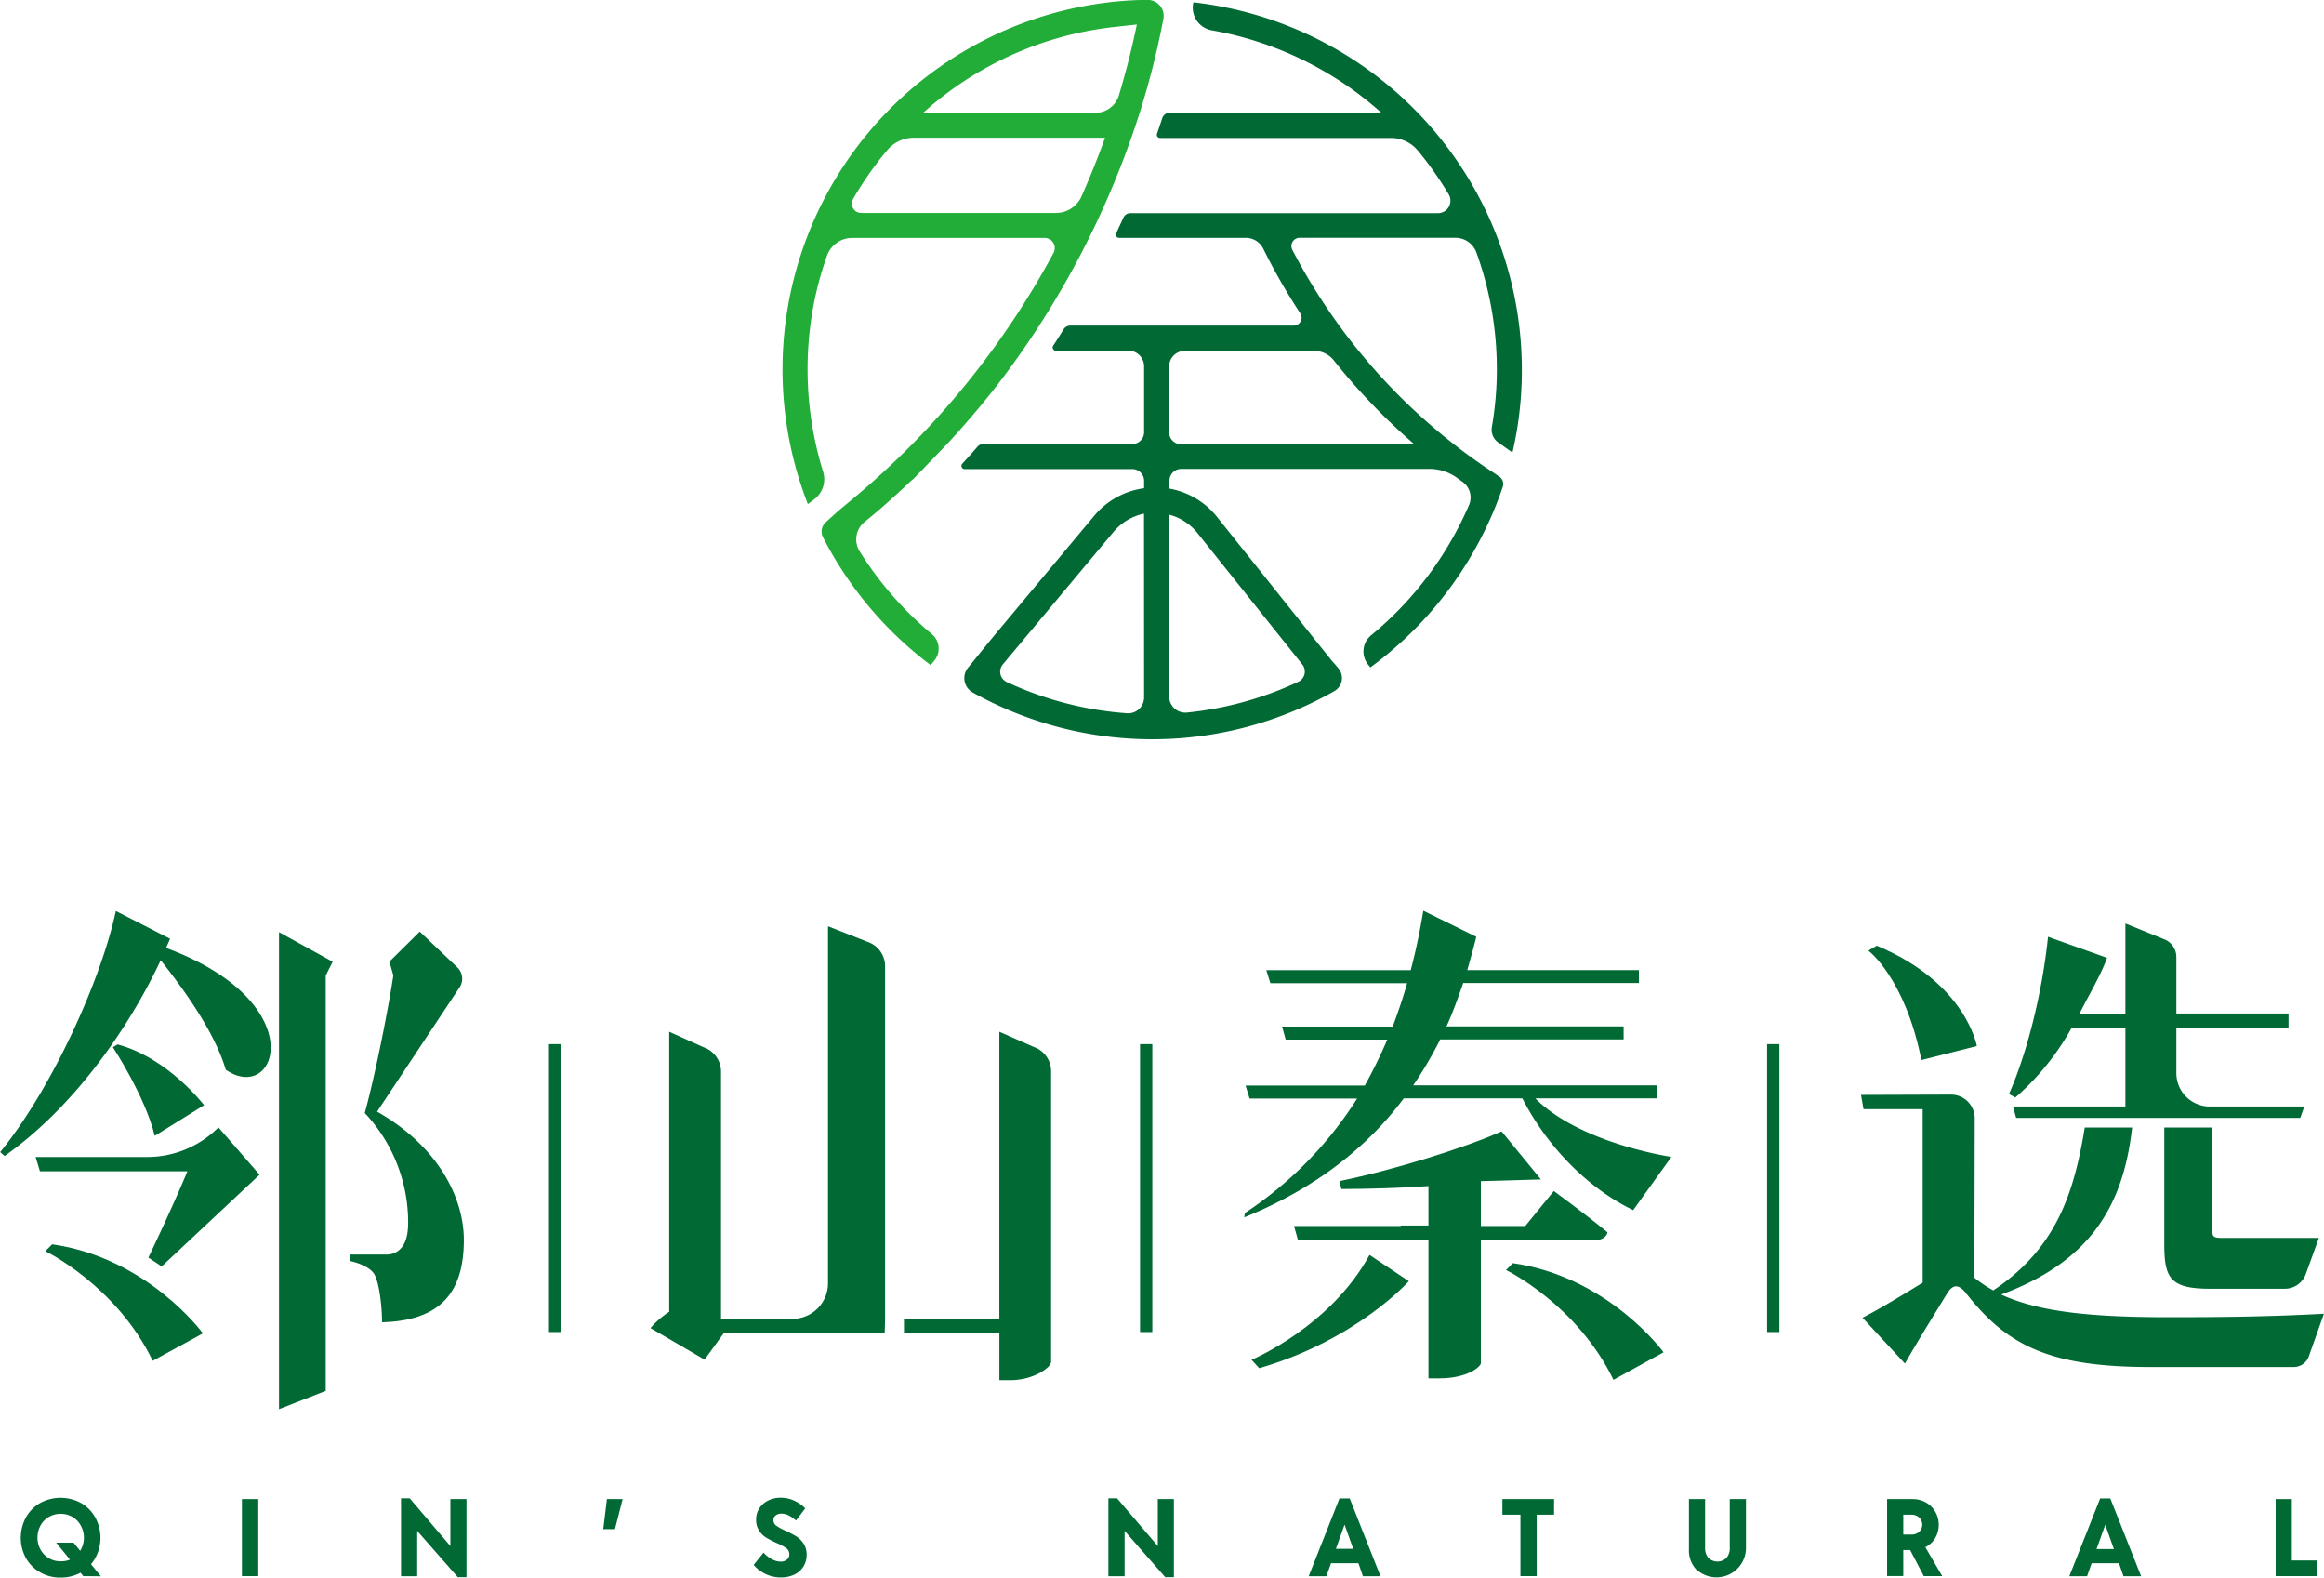 <svg id="图层_1" data-name="图层 1" xmlns="http://www.w3.org/2000/svg" viewBox="0 0 535.82 363.62"><defs><style>.cls-1{fill:#22ac38;}.cls-2{fill:#006934;}</style></defs><title>方形logo</title><path class="cls-1" d="M250.78,235.34q6-6.47,11.45-13.43a205.26,205.26,0,0,0,33-63h0q1.89-6,3.41-12.18a2.25,2.25,0,0,0,.05-.22c.12-.48.23-1,.35-1.45q.9-3.87,1.64-7.77a3.67,3.67,0,0,0-3.64-4.35c-2.22,0-4.46.12-6.71.32a85.23,85.23,0,0,0-71.62,115.89l1.44-1.08a5.82,5.82,0,0,0,2.08-6.38,79.59,79.59,0,0,1-3.11-32.32,76.47,76.47,0,0,1,4-17.46,6.18,6.18,0,0,1,5.83-4.11h44.34a2.34,2.34,0,0,1,2.06,3.45A192.81,192.81,0,0,1,229,248l-3.33,2.76-2.85,2.58a2.88,2.88,0,0,0-.62,3.45,85.82,85.82,0,0,0,24.82,29.47l.86-1.05a4.35,4.35,0,0,0-.58-6.1A80.1,80.1,0,0,1,230.63,260a5.17,5.17,0,0,1,1.09-6.68l1-.83.62-.51,0,0,2.05-1.72q3.44-3,6.71-6.1a10.4,10.4,0,0,1,.88-.76.52.52,0,0,0,.11-.1ZM289,139.22l5.56-.61q-1.71,8.29-4.15,16.35a5.64,5.64,0,0,1-5.41,4H245.29A78.7,78.7,0,0,1,289,139.22Zm-58,42.83a2.16,2.16,0,0,1-1.86-3.24A79.45,79.45,0,0,1,237,167.59a8,8,0,0,1,6.14-2.88h44.09q-2.48,6.87-5.44,13.54a6.46,6.46,0,0,1-5.91,3.8Z" transform="translate(-32.45 -132.96)"/><path class="cls-2" d="M307.59,133.49v.06a5.29,5.29,0,0,0,4.25,6.4,79.27,79.27,0,0,1,39.1,19H302.12a1.79,1.79,0,0,0-1.7,1.24q-.59,1.79-1.2,3.57a.73.73,0,0,0,.69,1h53.27a8,8,0,0,1,6.14,2.88,80.1,80.1,0,0,1,7.15,10.14,2.88,2.88,0,0,1-2.49,4.32H293.1a1.79,1.79,0,0,0-1.63,1c-.56,1.23-1.13,2.46-1.71,3.68a.73.73,0,0,0,.66,1h29.31a4.5,4.5,0,0,1,4,2.55,140.68,140.68,0,0,0,8.52,14.86,1.83,1.83,0,0,1-1.55,2.82H279.2a1.8,1.8,0,0,0-1.52.85c-.79,1.27-1.59,2.54-2.41,3.79a.74.74,0,0,0,.62,1.14h16.73a3.6,3.6,0,0,1,3.61,3.6v15.2a2.71,2.71,0,0,1-2.71,2.71H259.16a1.79,1.79,0,0,0-1.35.62q-1.72,2-3.51,3.93a.74.74,0,0,0,.55,1.23h38.67a2.71,2.71,0,0,1,2.71,2.71v1.7a18.09,18.09,0,0,0-11.51,6.37l-23.26,27.84-5.82,7.16a3.79,3.79,0,0,0,1.08,5.71,84.89,84.89,0,0,0,83.36-.31,3.46,3.46,0,0,0,1-5.19l-1.16-1.4-.07,0-3.49-4.36h0l-23.28-29.17a18.13,18.13,0,0,0-11-6.56v-1.83a2.71,2.71,0,0,1,2.71-2.71H362a10.76,10.76,0,0,1,6.58,2.21c.35.27.72.52,1.08.77a4.44,4.44,0,0,1,1.49,5.33,79.85,79.85,0,0,1-22.59,30.05,4.82,4.82,0,0,0-.66,6.77l.51.62a86,86,0,0,0,30.52-41.62,2.06,2.06,0,0,0-.81-2.37l-3.74-2.51-1.23-.87-.38-.26h0l0,0a137.28,137.28,0,0,1-42.36-48.61,1.9,1.9,0,0,1,1.69-2.78H368a5.15,5.15,0,0,1,4.85,3.39,79.2,79.2,0,0,1,4.71,26.95,77.64,77.64,0,0,1-1.15,13.29,3.62,3.62,0,0,0,1.49,3.56l3.26,2.3a83.32,83.32,0,0,0,1.89-12.1A85.31,85.31,0,0,0,307.59,133.49ZM296.23,293.65a3.67,3.67,0,0,1-4,3.71,78.78,78.78,0,0,1-27.66-7.2,2.62,2.62,0,0,1-.92-4.05l25.49-30.5a12.47,12.47,0,0,1,7.07-4.26Zm12.31-37.82,24.17,30.28a2.61,2.61,0,0,1-.94,4,79.1,79.1,0,0,1-25.66,7.09,3.73,3.73,0,0,1-4.1-3.71V251.58A12.45,12.45,0,0,1,308.54,255.83ZM340,216.06a143.62,143.62,0,0,0,18.52,19.28H304.72a2.71,2.71,0,0,1-2.71-2.71v-15.2a3.6,3.6,0,0,1,3.6-3.6h29.87A5.81,5.81,0,0,1,340,216.06Z" transform="translate(-32.45 -132.96)"/><path class="cls-2" d="M236.43,440.21H199.34l-4.44,6.13-12.48-7.27a20,20,0,0,1,4.32-3.75V370.77l8,3.6a5.93,5.93,0,0,1,3.95,5.58v57h16.46a8.2,8.2,0,0,0,8.2-8.2V346.45l9.16,3.61a5.91,5.91,0,0,1,4,5.59v81.26m4.35,0h22V370.77l7.93,3.5a5.93,5.93,0,0,1,4,5.6v67c0,1.25-4,4.21-9.42,4.21h-2.5V440.21h-22" transform="translate(-32.45 -132.96)"/><path class="cls-2" d="M70.75,351.45c34,12.61,25.57,36.25,13.75,28.07-2.39-8.18-9.09-17.84-15-25.23-7.38,15.68-20,33.87-36,45.12l-1-.91c11.93-14.66,23.25-39.66,26.66-55.57l12.5,6.4m-5,73.49c3-6.25,6.59-14.09,9-19.89h-34l-1-3.29H66.37a23.15,23.15,0,0,0,16-6.4l.45-.42,9.48,10.9L69.73,424.86m37.82-67.05v95.74l-10.77,4.21V347.81l12.37,6.82m10.24,34.55c14.21,8.07,20,20,20,29.55,0,11.59-4.88,18.64-18.86,19,0-3.87-.69-9.32-1.82-11.14-.8-1.25-2.84-2.39-5.68-3v-1.47h8.18a4.72,4.72,0,0,0,2.61-.57c1.71-1,2.73-3,2.73-6.82a36.82,36.82,0,0,0-10-25.23c2.16-7.84,5.11-22.16,6.59-31.71l-.91-3.18,7-6.93,8.65,8.24a3.61,3.61,0,0,1,.52,4.63Z" transform="translate(-32.45 -132.96)"/><path class="cls-2" d="M58.48,374.33s7.42,11.29,9.65,20.43l11.37-7.07s-8.21-10.82-19.93-14Z" transform="translate(-32.45 -132.96)"/><path class="cls-2" d="M42.9,421.34s16.36,7.9,24.76,25.27l11.57-6.32s-12.64-17.37-34.75-20.53Z" transform="translate(-32.45 -132.96)"/><path class="cls-2" d="M410.32,359.53H369.81c-1.15,3.33-2.39,6.76-3.85,10h40.83v3H364.51a90.82,90.82,0,0,1-6.23,10.59h56.2v3H386.43c7.27,7.37,20.88,11.74,31.37,13.5L409,411.89c-10.91-5.3-20.05-15.06-25.55-25.76H356.1c-8.32,11.11-20.16,20.67-36.78,27.42l.15-1a87.66,87.66,0,0,0,25.87-26.38H320.56l-.93-3h27.48a112.55,112.55,0,0,0,5.19-10.59H328.88l-.83-3h25.5c1.24-3.33,2.39-6.65,3.32-10H325.35l-.94-3H357.7c1.25-4.67,2.18-9.35,2.91-13.71l12.21,6c-.62,2.6-1.35,5.09-2.08,7.69h39.58" transform="translate(-32.45 -132.96)"/><path class="cls-2" d="M373.88,426.23v20.91c0,.79-3,3.52-9.59,3.52h-2.5V418.84H331.72l-.91-3.29h24.55l.11-.12h6.32v-9.09c-6.37.45-13.22.64-20.07.68l-.46-1.82c12.73-2.61,29-7.72,37.39-11.47l9.08,11.08-13.85.39v10.35h10.23l6.59-8.07s7.61,5.56,12.39,9.54c-.34,1.25-1.59,1.82-3.07,1.82H373.88v4.77" transform="translate(-32.45 -132.96)"/><path class="cls-2" d="M379.68,425.69S396,433.59,404.45,451L416,444.65s-12.64-17.38-34.75-20.54Z" transform="translate(-32.45 -132.96)"/><path class="cls-2" d="M348.21,422.21l9.06,6.05s-12,13.53-34.5,20.06L321,446.38S339.14,438.83,348.21,422.21Z" transform="translate(-32.45 -132.96)"/><path class="cls-2" d="M541.91,430h17.32a5.15,5.15,0,0,0,4.86-3.43l3-8.28H544.69c-1.93,0-2.16-.34-2.16-1.7V392.84H531.45v27C531.45,427.48,532.82,430,541.91,430Z" transform="translate(-32.45 -132.96)"/><path class="cls-2" d="M510.09,369.86h12.39V388H496.57l.72,2.63h65.5l.94-2.63H541.92a7.69,7.69,0,0,1-7.69-7.69V369.86h25.86v-3.3H534.23v-13a4.41,4.41,0,0,0-2.91-4.15l-8.84-3.6v20.79H511.91c1.7-3.52,5-9,6.33-12.87l-13.6-4.85c-1.37,13.18-4.89,26.93-9,36.25l1.47.79A59.58,59.58,0,0,0,510.09,369.86Z" transform="translate(-32.45 -132.96)"/><path class="cls-2" d="M532.48,436.57c-18.07,0-30-1.25-38.64-5.23,20-7.42,28.1-19.79,30.19-38.5H513.11c-2.48,15.23-6.65,27.89-21,37.48v.11a30.56,30.56,0,0,1-4.44-2.95l.07-36.73a5.48,5.48,0,0,0-5.5-5.5l-20.71.07.57,3.29h13.64v40c-4.32,2.62-9.77,6-13.87,8.07l9.78,10.57c3.29-5.79,7.73-12.84,9.77-16.25,1.25-1.93,2.5-2.16,4.21-.11,9.54,12.27,19.43,17.16,42.61,17.16h33.05a3.71,3.71,0,0,0,3.48-2.46l3.48-9.82C555.55,436.45,545,436.57,532.48,436.57Z" transform="translate(-32.45 -132.96)"/><path class="cls-2" d="M463.22,352.07s8.44,6.29,12.23,25.22l12.78-3.23s-2.46-14.54-23.08-23.13Z" transform="translate(-32.45 -132.96)"/><line class="cls-2" x1="127.98" y1="240.66" x2="127.98" y2="307.02"/><rect class="cls-2" x="126.57" y="240.66" width="2.83" height="66.36"/><line class="cls-2" x1="264.26" y1="240.66" x2="264.26" y2="307.02"/><rect class="cls-2" x="262.85" y="240.66" width="2.83" height="66.36"/><line class="cls-2" x1="408.83" y1="240.66" x2="408.83" y2="307.02"/><rect class="cls-2" x="407.42" y="240.66" width="2.83" height="66.36"/><path class="cls-2" d="M51.65,496.25l-.63-.79a9.63,9.63,0,0,1-4.6,1.12,9.12,9.12,0,0,1-4.8-1.26A8.71,8.71,0,0,1,38.38,492a9.81,9.81,0,0,1,0-9.18,8.67,8.67,0,0,1,3.24-3.37,9.86,9.86,0,0,1,9.61,0,8.69,8.69,0,0,1,3.24,3.38,9.77,9.77,0,0,1,.57,7.87,9.14,9.14,0,0,1-1.61,2.8l2.28,2.79Zm-3.07-3.81-3.17-3.91h4l1.52,1.88a5.72,5.72,0,0,0,.19-5.74,5.18,5.18,0,0,0-4.68-2.78,5.25,5.25,0,0,0-2.79.75,5.15,5.15,0,0,0-1.89,2,5.84,5.84,0,0,0,0,5.43,5.27,5.27,0,0,0,1.89,2,5.17,5.17,0,0,0,2.79.76A5.41,5.41,0,0,0,48.58,492.44Z" transform="translate(-32.45 -132.96)"/><path class="cls-2" d="M88.23,478.49H92v17.76H88.23Z" transform="translate(-32.45 -132.96)"/><path class="cls-2" d="M140,478.49v18h-2l-9.36-10.68v10.46h-3.73V478.31h2l9.38,11V478.49Z" transform="translate(-32.45 -132.96)"/><path class="cls-2" d="M174.23,485.41h-2.69l.84-6.92H176Z" transform="translate(-32.45 -132.96)"/><path class="cls-2" d="M208.93,495.74a8,8,0,0,1-2.71-2.08l2.28-2.84a6.7,6.7,0,0,0,1.84,1.48,4.27,4.27,0,0,0,2.07.6,2.19,2.19,0,0,0,1.48-.47,1.51,1.51,0,0,0,.55-1.21,1.7,1.7,0,0,0-.71-1.42,12.5,12.5,0,0,0-2.26-1.21,20.88,20.88,0,0,1-2.41-1.25,5.26,5.26,0,0,1-1.61-1.61,4.52,4.52,0,0,1-.67-2.55,4.61,4.61,0,0,1,.71-2.51,5,5,0,0,1,2-1.81,6.31,6.31,0,0,1,3-.68,7.21,7.21,0,0,1,3.13.7,8.74,8.74,0,0,1,2.48,1.74l-2.13,2.82a6.81,6.81,0,0,0-1.59-1.13,3.67,3.67,0,0,0-1.74-.47,2.1,2.1,0,0,0-1.36.42,1.33,1.33,0,0,0-.51,1.1,1.55,1.55,0,0,0,.69,1.28,11.17,11.17,0,0,0,2.15,1.15,24,24,0,0,1,2.47,1.31,5.64,5.64,0,0,1,1.65,1.65,4.65,4.65,0,0,1,.7,2.6,5.12,5.12,0,0,1-.71,2.64,5,5,0,0,1-2.07,1.88,7.1,7.1,0,0,1-3.19.68A8,8,0,0,1,208.93,495.74Z" transform="translate(-32.45 -132.96)"/><path class="cls-2" d="M303.1,478.49v18h-2l-9.36-10.68v10.46H288V478.31h2l9.39,11V478.49Z" transform="translate(-32.45 -132.96)"/><path class="cls-2" d="M345.65,493.28h-6.32l-1.07,3h-4.08l7.1-17.94h2.36l7.1,17.94h-4.05Zm-1.2-3.33-2-5.58-2,5.58Z" transform="translate(-32.45 -132.96)"/><path class="cls-2" d="M390.75,482.09h-4v14.16H383V482.09h-4.16v-3.6h11.92Z" transform="translate(-32.45 -132.96)"/><path class="cls-2" d="M423.6,494.79a6.49,6.49,0,0,1-1.75-4.76V478.49h3.73v11.16a3.45,3.45,0,0,0,.76,2.4,3,3,0,0,0,4.16,0,3.41,3.41,0,0,0,.76-2.4V478.49H435V490a6.8,6.8,0,0,1-11.37,4.76Z" transform="translate(-32.45 -132.96)"/><path class="cls-2" d="M472.85,490.23h-1.58v6h-3.73V478.49h5.79a6.19,6.19,0,0,1,3.22.82,5.74,5.74,0,0,1,2.14,2.18,5.89,5.89,0,0,1,.75,2.88,6,6,0,0,1-.81,3.09,5.35,5.35,0,0,1-2.28,2.11l3.9,6.68H476Zm-1.58-3.57h1.85a2.58,2.58,0,0,0,1.82-.64,2.27,2.27,0,0,0,0-3.28,2.58,2.58,0,0,0-1.82-.65h-1.85Z" transform="translate(-32.45 -132.96)"/><path class="cls-2" d="M521,493.28H514.7l-1.06,3h-4.09l7.11-17.94H519l7.11,17.94h-4.06ZM519.83,490l-2-5.58-2,5.58Z" transform="translate(-32.45 -132.96)"/><path class="cls-2" d="M566.76,492.64v3.61h-9.64V478.49h3.73v14.15Z" transform="translate(-32.45 -132.96)"/></svg>